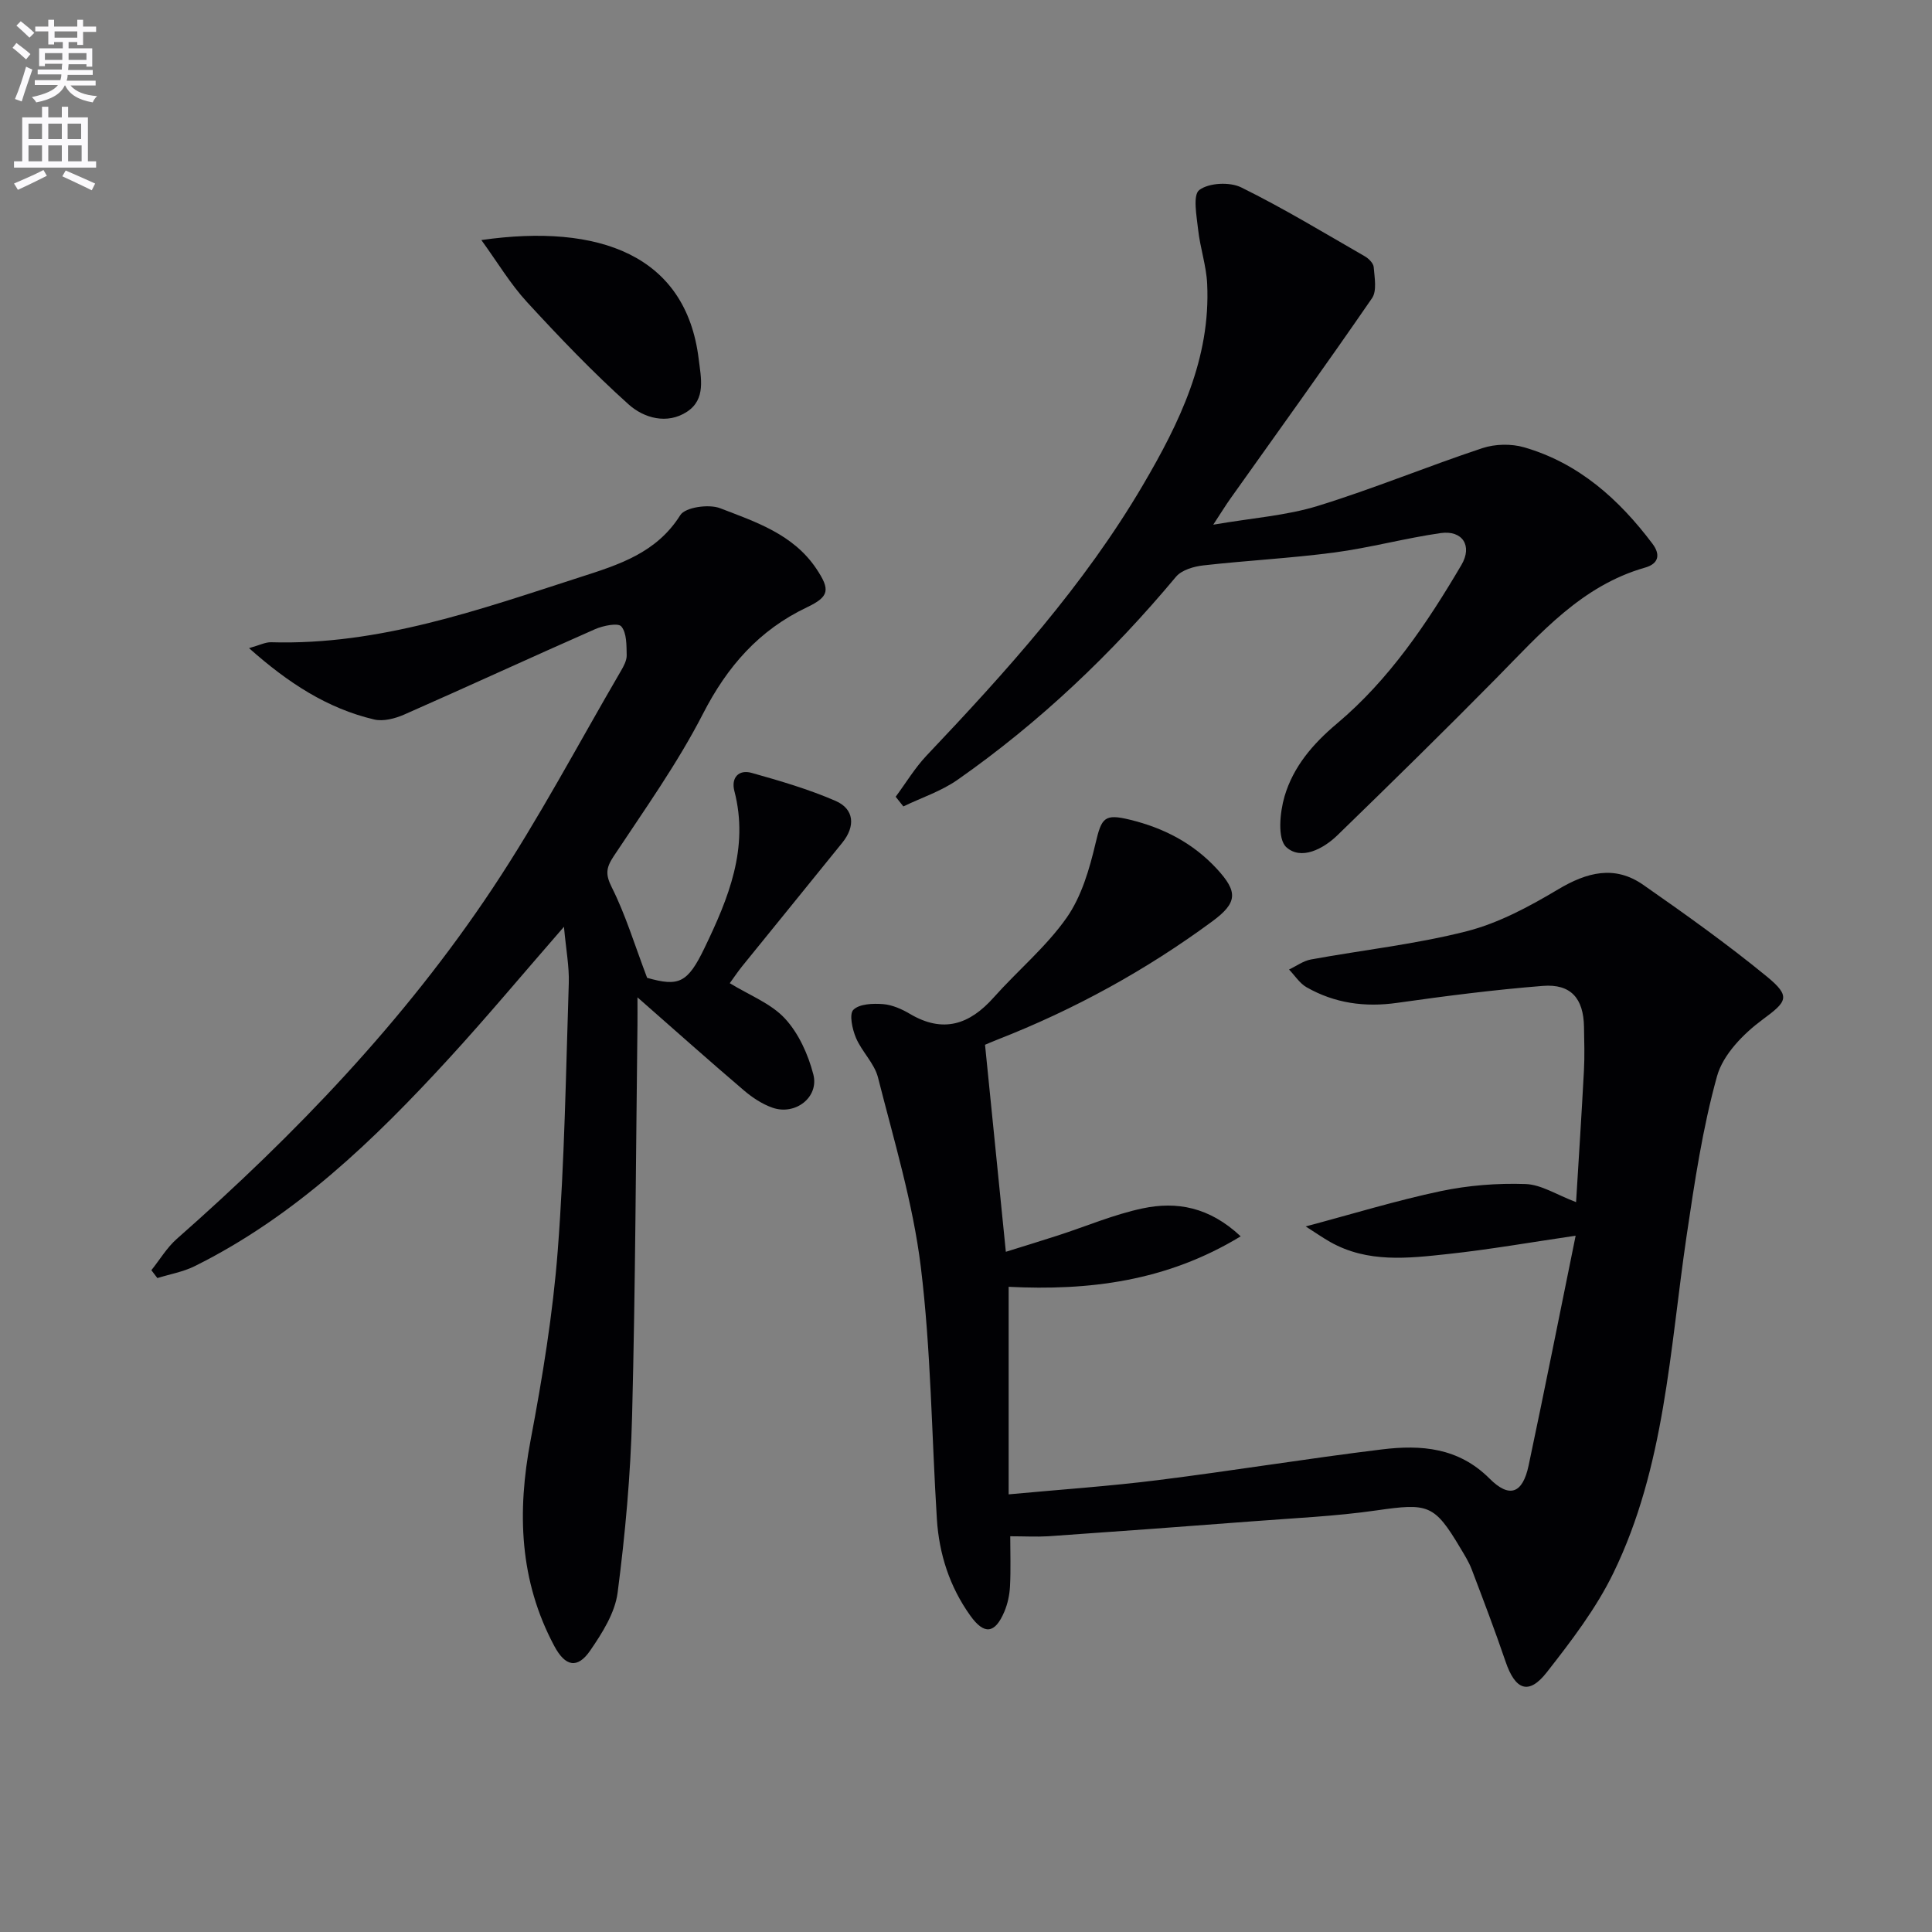 <svg enable-background="new 0 0 400 400" viewBox="0 0 400 400" xmlns="http://www.w3.org/2000/svg"><rect x="0" y="0" width="400" height="400" fill="#808080" stroke="none"/><path d="m2.6 9.9.8-1c.9.7 1.9 1.4 2.9 2.3l-.9 1.1c-1.1-1-2-1.8-2.8-2.4zm.5 10.6c.9-2.1 1.6-4.3 2.3-6.7.4.2.8.4 1.3.6-.7 2.1-1.5 4.3-2.2 6.6zm.3-15.2.9-.9c1 .8 2 1.6 2.8 2.4l-1 1c-.9-.9-1.8-1.7-2.7-2.5zm12.6-1.2h1.2v1.4h2.7v1.1h-2.7v2.7h-1.2v-.6h-1.8v1.3h4.9v3.8h-1.2v-.5h-3.7c0 .4-.1.9-.1 1.2h5.1v1h-5.2c0 .5-.1.9-.2 1.2h6v1h-5.2c1.1 1.3 2.9 2 5.5 2.2-.4.4-.7.8-.9 1.3-2.9-.5-4.8-1.6-5.7-3.5h-.1c-.8 1.7-2.7 2.9-5.9 3.5-.2-.4-.6-.8-.9-1.1 2.8-.6 4.6-1.4 5.4-2.5h-4.8v-1h5.3c.1-.3.2-.7.2-1.2h-4.9v-1h5c0-.4 0-.8.1-1.2h-3.6v.5h-1.2v-3.7h4.9v-1.3h-1.8v.5h-1.2v-2.7h-2.7v-1h2.7v-1.4h1.2v1.4h4.8zm-6.7 8.3h3.6c0-.4 0-.9 0-1.4h-3.6zm1.9-4.6h4.8v-1.3h-4.7v1.3zm6.7 3.2h-3.7v1.4h3.7z" fill="#fbfafc"/><path d="m8.7 22.1h1.3v2.2h2.8v-2.2h1.3v2.2h4.1v9.1h1.7v1.3h-17v-1.3h1.7v-9.1h4.1zm.3 13.1.7 1.2c-1.8.9-3.8 1.9-6 2.9-.2-.4-.5-.8-.8-1.3 2.3-1 4.4-1.9 6.1-2.8zm-3.1-6.4h2.8v-3.2h-2.8zm0 4.6h2.8v-3.3h-2.8zm4.1-4.6h2.8v-3.2h-2.8zm0 4.6h2.8v-3.3h-2.8zm3.6 1.9c2.1.9 4.1 1.8 6.1 2.7l-.7 1.4c-2.2-1.1-4.2-2-6.1-2.9zm3.2-9.7h-2.8v3.2h2.8zm-2.7 7.8h2.8v-3.3h-2.8z" fill="#fbfafc"/><g fill="#010104"><path d="m209.16 318.07c0 3.45.13 6.91-.05 10.36-.09 1.78-.49 3.64-1.18 5.27-1.95 4.58-4.17 4.81-7.04.8-4.27-5.97-6.46-12.73-6.92-20-1.09-17.42-1.21-34.95-3.33-52.23-1.63-13.23-5.57-26.2-8.86-39.19-.74-2.92-3.34-5.33-4.56-8.2-.76-1.79-1.44-4.92-.54-5.81 1.25-1.24 4.05-1.34 6.14-1.18 1.91.15 3.89 1.03 5.58 2.03 6.86 4.05 12.33 2.22 17.33-3.4 4.97-5.58 10.86-10.47 15.11-16.52 3.09-4.41 4.73-10.09 5.99-15.44 1.24-5.27 1.82-6.14 7.14-4.84 6.97 1.7 13.04 4.84 17.96 10.16 4.39 4.75 4.31 7.01-.93 10.87-13.73 10.12-28.56 18.26-44.44 24.47-1.23.48-2.44 1.01-2.62 1.09 1.45 14.39 2.85 28.32 4.31 42.86 3.41-1.07 7.12-2.19 10.81-3.39 5.84-1.89 11.55-4.34 17.52-5.6 7.01-1.48 13.78-.32 20.29 5.79-15.44 9.39-31.56 11.27-48.04 10.45v42.97c10.87-1.01 20.93-1.69 30.93-2.95 15.49-1.94 30.9-4.47 46.39-6.36 8.05-.98 15.81-.4 22.24 6.04 4.15 4.16 6.86 3.08 8.09-2.69 3.36-15.85 6.51-31.75 9.74-47.59-9.22 1.35-17.8 2.86-26.43 3.79-8.24.89-16.63 1.89-24.38-2.49-1.53-.86-2.97-1.88-5.08-3.22 9.91-2.64 18.86-5.39 27.97-7.31 5.71-1.2 11.7-1.67 17.53-1.47 3.28.11 6.48 2.24 10.48 3.75.56-9.17 1.15-18.23 1.63-27.29.16-2.99.06-6 .01-9-.1-5.89-2.71-8.94-8.52-8.48-10.08.8-20.14 2.09-30.16 3.51-6.69.95-12.93.09-18.76-3.23-1.44-.82-2.43-2.43-3.63-3.67 1.51-.71 2.94-1.79 4.53-2.08 10.76-1.97 21.71-3.15 32.27-5.85 6.61-1.69 12.95-5.11 18.87-8.64 5.99-3.58 11.74-5.1 17.67-.96 8.7 6.07 17.37 12.25 25.57 18.97 5.14 4.21 4.13 5.22-.93 8.97-3.93 2.91-8.11 7.19-9.36 11.65-3 10.79-4.66 21.99-6.31 33.1-3.49 23.62-4.48 47.83-15.15 69.77-3.58 7.37-8.72 14.09-13.81 20.59-3.73 4.76-6.51 3.67-8.52-2.24-2.19-6.43-4.61-12.78-7.03-19.14-.59-1.54-1.5-2.97-2.35-4.4-5.38-9.04-6.66-9.29-17.32-7.76-8.54 1.23-17.2 1.6-25.81 2.27-14.06 1.08-28.13 2.11-42.2 3.09-2.46.14-4.91 0-7.84 0z"/><path d="m116.76 191.88c-8.54 9.8-15.97 18.71-23.81 27.26-15.47 16.87-31.86 32.69-52.67 43.02-2.39 1.18-5.13 1.65-7.7 2.45-.41-.54-.83-1.09-1.24-1.63 1.74-2.17 3.2-4.66 5.25-6.47 24.59-21.66 47.18-45.2 65.36-72.54 9.65-14.51 17.81-30 26.61-45.07.58-.99 1.21-2.17 1.19-3.24-.05-2.05.03-4.59-1.11-5.96-.66-.8-3.77-.17-5.45.57-13.2 5.81-26.3 11.86-39.5 17.67-1.89.83-4.33 1.47-6.23 1.02-9.69-2.29-17.77-7.54-25.9-14.77 2.19-.61 3.38-1.25 4.56-1.22 22.44.66 43.16-6.76 64.03-13.49 7.95-2.56 15.77-4.98 20.7-12.83 1.03-1.64 5.91-2.33 8.24-1.43 7.36 2.84 15.13 5.37 19.92 12.52 2.92 4.37 2.72 5.78-1.99 8.02-9.88 4.71-16.44 12.21-21.46 21.99-5.29 10.31-12.1 19.85-18.52 29.55-1.58 2.4-1.72 3.75-.35 6.47 2.83 5.64 4.67 11.77 7.29 18.68 6.52 1.84 8.36 1.15 11.89-6.2 4.94-10.26 9.25-20.65 6.17-32.5-.7-2.7.87-4.5 3.59-3.73 5.88 1.65 11.79 3.38 17.37 5.8 3.87 1.68 4.14 5.24 1.4 8.64-6.9 8.55-13.84 17.06-20.75 25.6-.91 1.13-1.72 2.35-2.56 3.5 4.06 2.49 8.52 4.18 11.42 7.31 2.85 3.08 4.81 7.44 5.88 11.57 1.23 4.74-3.74 8.55-8.45 6.9-2.12-.74-4.15-2.08-5.88-3.55-7.09-6.04-14.04-12.24-22.08-19.3 0 2.61.02 4.14 0 5.67-.33 26.97-.42 53.95-1.11 80.92-.31 12.25-1.42 24.52-3 36.67-.55 4.2-3.19 8.37-5.69 12-2.64 3.83-5.15 3.28-7.41-.94-7.25-13.55-7.73-27.76-4.92-42.61 2.46-13.01 4.62-26.16 5.63-39.34 1.41-18.39 1.68-36.87 2.28-55.31.11-3.42-.56-6.87-1-11.67z"/><path d="m185.44 164.96c2.12-2.86 3.97-5.96 6.4-8.53 16.51-17.42 32.58-35.21 44.8-56.02 7.54-12.84 14.04-26.17 13.29-41.67-.18-3.75-1.46-7.44-1.87-11.2-.31-2.82-1.14-7.16.24-8.2 1.98-1.5 6.31-1.71 8.68-.54 8.75 4.31 17.11 9.39 25.58 14.26.81.46 1.79 1.44 1.85 2.24.17 2.16.7 4.92-.35 6.44-9.6 13.95-19.51 27.68-29.31 41.48-.93 1.3-1.76 2.67-3.56 5.41 8.16-1.4 15.13-1.88 21.63-3.88 11.49-3.54 22.65-8.17 34.07-11.96 2.64-.88 5.99-.95 8.66-.18 11.31 3.27 19.65 10.76 26.58 19.97 1.61 2.14 1.41 4.1-1.55 4.94-13.11 3.74-21.63 13.6-30.7 22.81-10.84 11-21.88 21.82-32.97 32.59-2.97 2.88-7.55 5.25-10.6 2.47-1.85-1.69-1.34-7.18-.36-10.51 1.8-6.1 5.78-10.81 10.86-15.08 10.79-9.07 18.65-20.75 25.76-32.83 2.34-3.97.22-7.24-4.3-6.6-7.38 1.06-14.63 3.04-22.01 4.02-9 1.19-18.1 1.65-27.13 2.67-1.98.22-4.49.96-5.66 2.36-13.3 15.93-28.22 30.13-45.22 42.03-3.37 2.36-7.46 3.7-11.22 5.51-.54-.66-1.06-1.33-1.59-2z"/><path d="m99.66 49.7c24.4-3.49 42.35 3.14 44.99 24.58.49 4 1.54 8.38-2.42 10.97-4.1 2.69-8.93 1.31-12.08-1.52-7.4-6.64-14.3-13.86-21.04-21.19-3.44-3.74-6.1-8.22-9.45-12.84z"/></g></svg>
